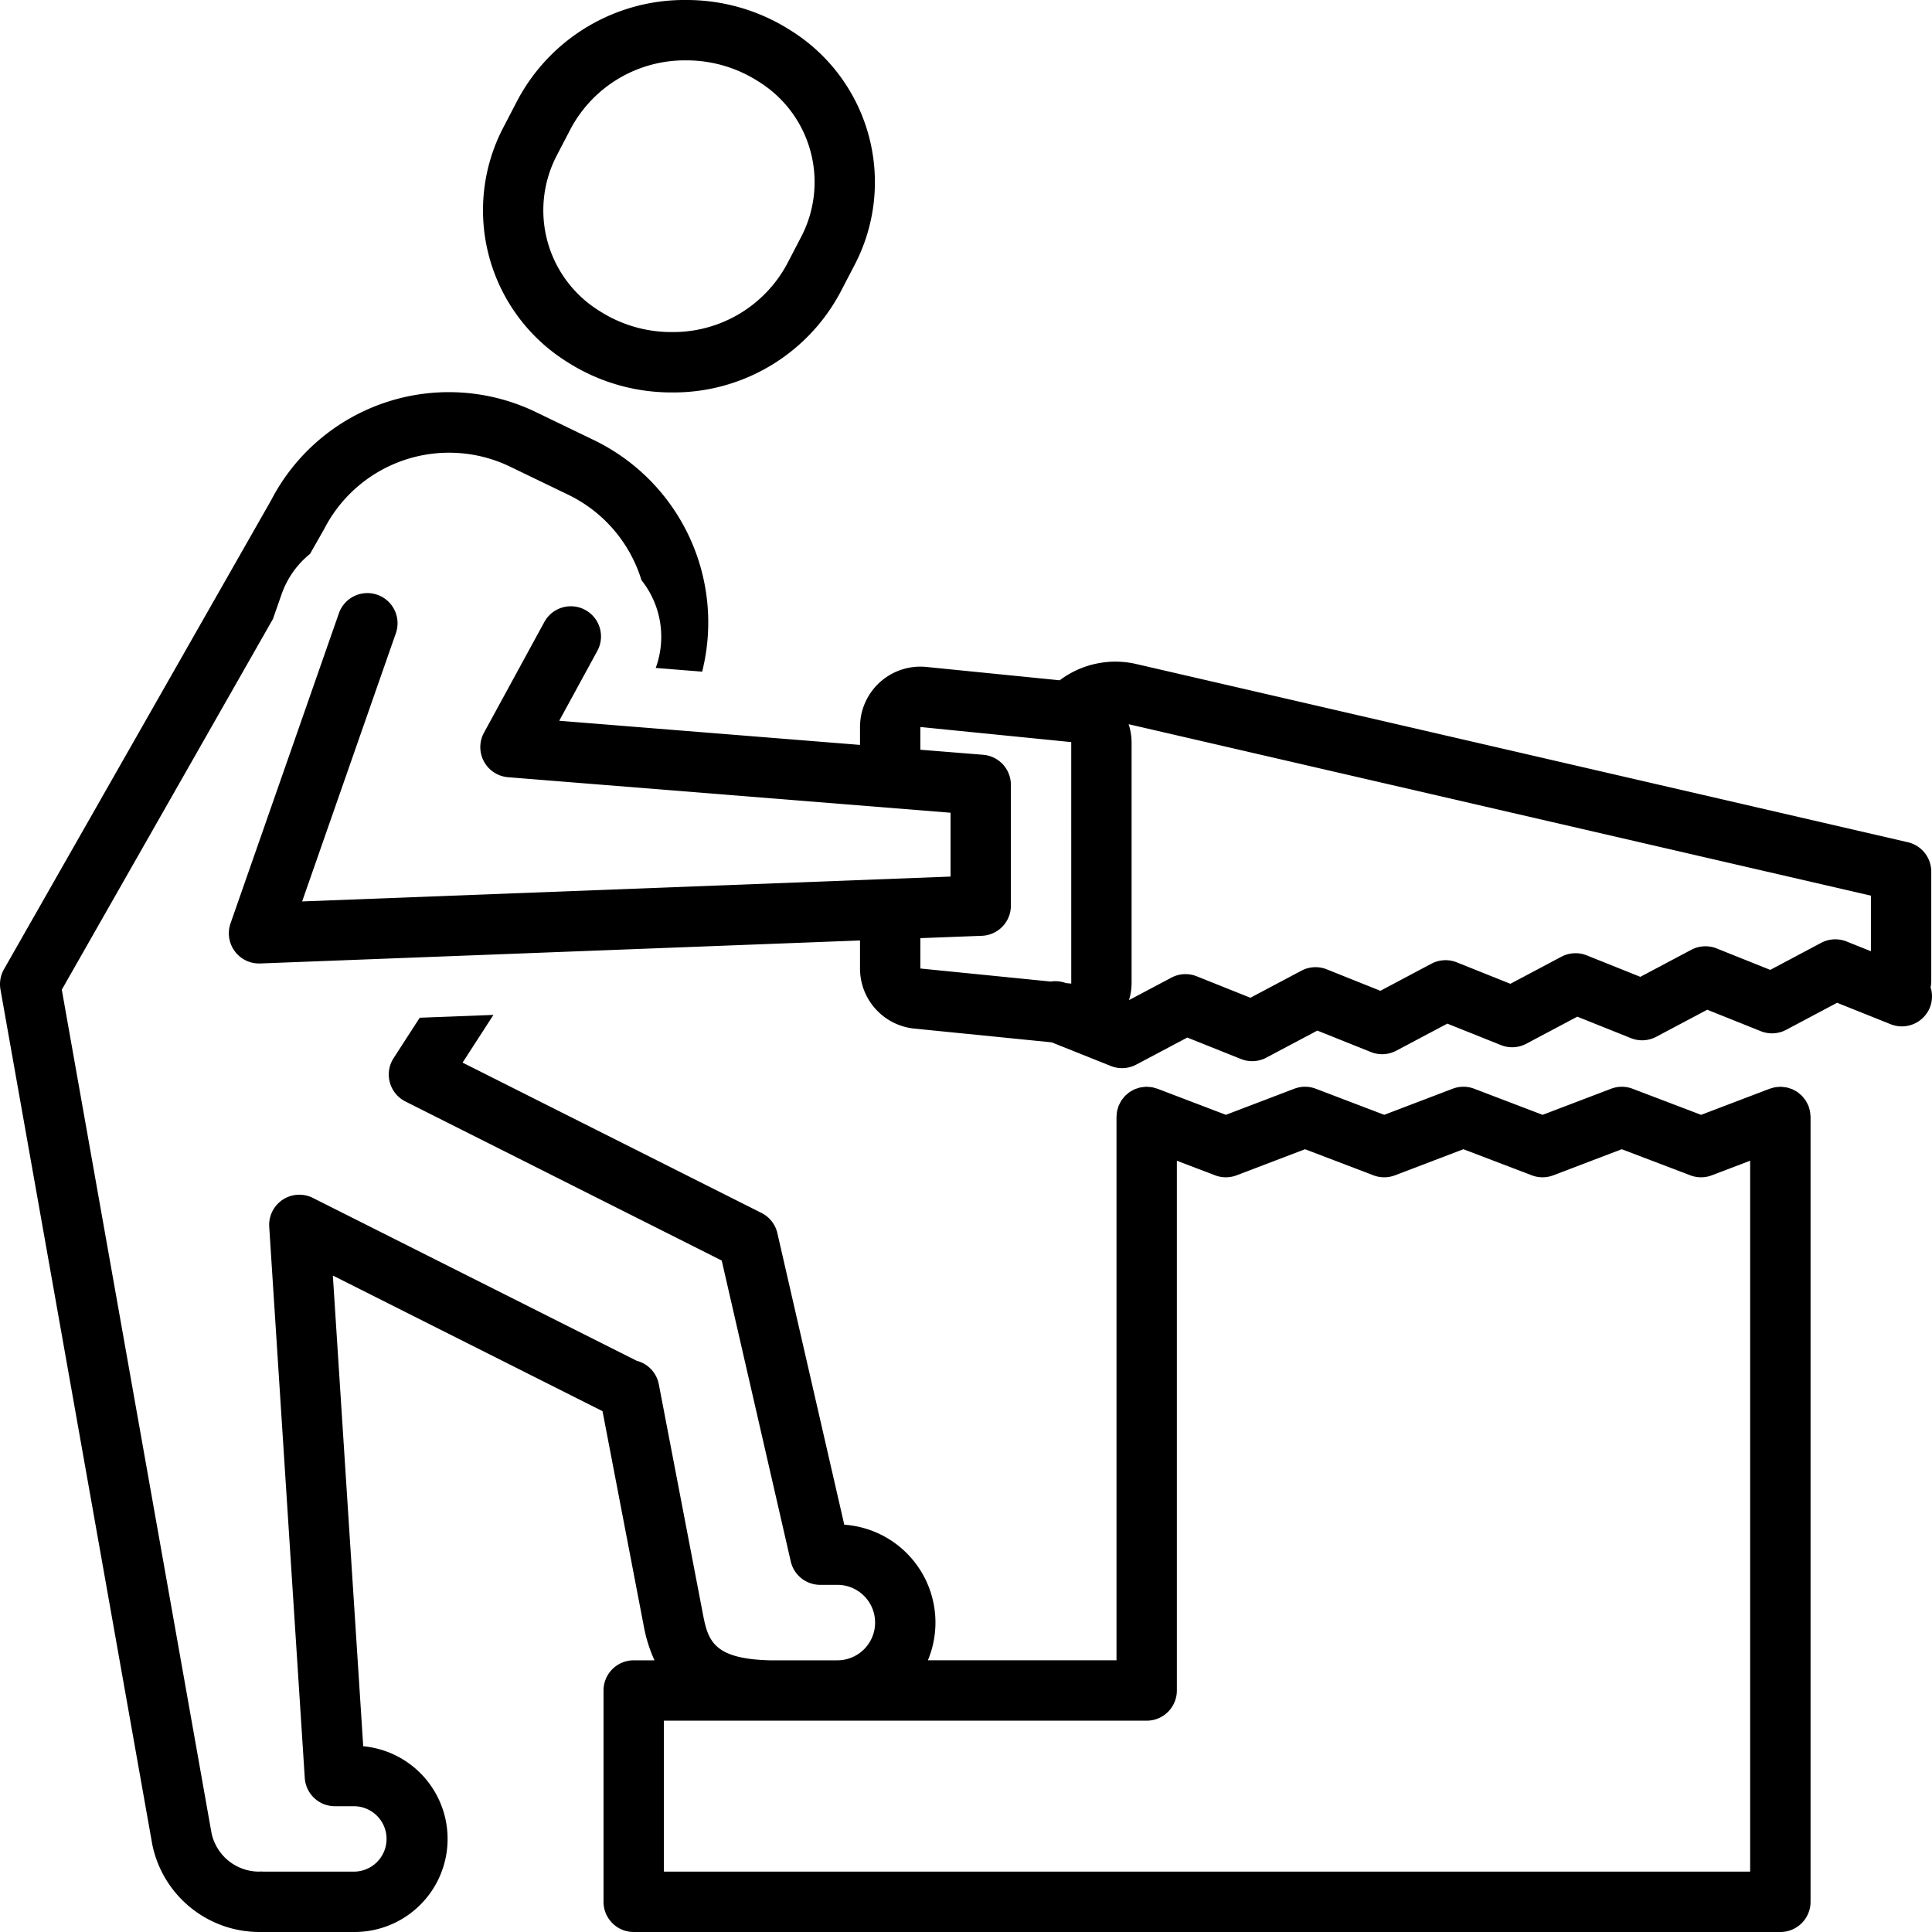 <?xml version="1.0"?>
<svg xmlns="http://www.w3.org/2000/svg" data-name="Layer 1" id="Layer_1" viewBox="0 0 128 128"><title/><path d="M127.951,65V57.75a2,2,0,0,0-1.549-1.949L75.301,43.998a6.132,6.132,0,0,0-5.093,1.073l-8.834-.884q-.199-.02-.398-.02a3.999,3.999,0,0,0-3.998,4v1.185L37.05,47.753,39.574,43.124a1.999,1.999,0,1,0-3.51-1.915l-3.998,7.333a2,2,0,0,0,1.596,2.951l29.315,2.353v4.229l-42.96,1.647,6.196-17.729a2,2,0,1,0-3.775-1.32l-7.164,20.5a2,2,0,0,0,1.887,2.66c.025,0,.051-0.0.077-.001L56.978,62.308v1.859a3.999,3.999,0,0,0,3.601,3.98l9.093.91L73.597,70.625a2.002,2.002,0,0,0,1.678-.09L78.662,68.74l3.556,1.422a1.994,1.994,0,0,0,1.679-.09l3.38-1.793,3.551,1.422a1.993,1.993,0,0,0,1.679-.09l3.382-1.793,3.552,1.422a1.99,1.99,0,0,0,1.68-.09l3.38-1.793,3.55,1.422a1.992,1.992,0,0,0,1.68-.09l3.377-1.792,3.55,1.421a1.996,1.996,0,0,0,1.68-.09l3.375-1.792,3.549,1.422a2.002,2.002,0,0,0,2.599-1.113,1.981,1.981,0,0,0,.046-1.33A2.004,2.004,0,0,0,127.951,65Zm-56.978.167-.357-.036a1.974,1.974,0,0,0-.996-.1l-8.643-.865V62.155l4.075-.156A2,2,0,0,0,66.974,60V52A2,2,0,0,0,65.135,50.006l-4.159-.334v-1.506l9.996,1Zm52.98-2.145-1.615-.647a2.003,2.003,0,0,0-1.68.09l-3.375,1.792-3.55-1.421a2.002,2.002,0,0,0-1.68.09l-3.377,1.792-3.55-1.422a2.002,2.002,0,0,0-1.68.09l-3.38,1.793-3.552-1.422a2.006,2.006,0,0,0-1.679.09L91.453,65.643,87.902,64.221a2.001,2.001,0,0,0-1.68.09L82.842,66.104l-3.556-1.422a1.995,1.995,0,0,0-1.678.089L74.799,66.26a3.972,3.972,0,0,0,.172-1.094v-16a3.964,3.964,0,0,0-.196-1.185l49.177,11.359Z"/><path d="M37.584,23.985A12.785,12.785,0,0,0,44.492,26,12.516,12.516,0,0,0,55.687,19.344l.957-1.838A11.846,11.846,0,0,0,52.381,2.015,12.784,12.784,0,0,0,45.474,0h-0A12.517,12.517,0,0,0,34.278,6.656l-.957,1.838A11.845,11.845,0,0,0,37.584,23.985Zm-.717-13.644.957-1.838A8.571,8.571,0,0,1,45.473,4a8.789,8.789,0,0,1,4.752,1.384A7.838,7.838,0,0,1,53.098,15.659l-.957,1.838A8.571,8.571,0,0,1,44.492,22a8.79,8.79,0,0,1-4.752-1.384A7.838,7.838,0,0,1,36.868,10.341Z"/><path d="M17.96,33.148.262,64.217A2.003,2.003,0,0,0,.031,65.557l10.057,56.639A7.248,7.248,0,0,0,17.159,128c.047-0.0.091,0,.136,0h6.196a6.167,6.167,0,0,0,.573-12.307L22.052,84.508l17.867,8.986,2.738,14.269A9.631,9.631,0,0,0,43.362,110H41.984a2,2,0,0,0-1.999,2v14a2,2,0,0,0,1.999,2h75.971a2,2,0,0,0,1.999-2V74c0-.049-.011-.094-.014-.142a1.371,1.371,0,0,0-.08-.435c-.013-.045-.019-.09-.036-.134-.004-.01-.01-.019-.014-.029a1.991,1.991,0,0,0-.105-.21c-.026-.049-.049-.1-.079-.145a1.986,1.986,0,0,0-.125-.159c-.039-.048-.075-.1-.119-.144-.047-.048-.1-.087-.151-.13-.047-.039-.09-.081-.14-.116a1.983,1.983,0,0,0-.193-.11c-.047-.025-.091-.055-.14-.076a2.001,2.001,0,0,0-.202-.068c-.056-.018-.111-.04-.169-.052-.057-.013-.117-.016-.176-.024a1.972,1.972,0,0,0-.222-.022c-.011-0-.022-.003-.033-.003-.049,0-.095.011-.143.014a1.366,1.366,0,0,0-.436.081c-.044.013-.088.019-.132.036l-4.542,1.729-4.542-1.729a1.994,1.994,0,0,0-1.422,0l-4.537,1.729L97.668,72.131a2,2,0,0,0-1.424-0l-4.535,1.729-4.534-1.729a1.997,1.997,0,0,0-1.423,0l-4.534,1.729-4.534-1.729c-.042-.016-.085-.021-.127-.034a1.364,1.364,0,0,0-.435-.082C76.07,72.011,76.022,72,75.971,72c-.012,0-.023.003-.034.003a1.969,1.969,0,0,0-.219.022c-.059.008-.12.011-.178.024-.059.013-.116.035-.174.054a1.987,1.987,0,0,0-.197.066c-.052.023-.099.054-.149.081a1.982,1.982,0,0,0-.184.104c-.052.036-.099.081-.147.122-.049.041-.1.078-.144.124-.045.046-.082.099-.123.149-.041.051-.085.099-.121.154-.031.047-.054.1-.082.151a1.966,1.966,0,0,0-.102.203c-.004.011-.011.02-.015.03-.018.047-.024.096-.039.143a1.366,1.366,0,0,0-.079.437c-.003.044-.013.087-.013.132v36H61.475a6.498,6.498,0,0,0-5.54-8.984L51.503,81.702a2.001,2.001,0,0,0-1.05-1.34L30.647,70.401l2.044-3.161-4.883.187-1.729,2.674a2,2,0,0,0,.78,2.874L47.816,83.514l4.574,19.934A1.999,1.999,0,0,0,54.338,105h1.14a2.5,2.5,0,0,1,0,5H50.987c-3.632-.098-4.067-1.236-4.403-2.991L43.642,91.679a1.99,1.99,0,0,0-1.454-1.521L20.73,79.366a1.999,1.999,0,0,0-2.893,1.916l2.355,36.514a2,2,0,0,0,1.995,1.871h1.303a2.167,2.167,0,0,1,0,4.333h-6.025a2.331,2.331,0,0,0-.235-.006L17.159,124a3.225,3.225,0,0,1-3.144-2.55l-9.921-55.88L18.083,41.009l.579-1.656a5.95,5.95,0,0,1,1.876-2.654l.933-1.638A9.301,9.301,0,0,1,33.819,30.929l3.796,1.833a9.315,9.315,0,0,1,4.884,5.677,6.01,6.01,0,0,1,.944,5.814l3.077.247a13.415,13.415,0,0,0-7.167-15.34l-3.796-1.833A13.26,13.26,0,0,0,17.96,33.148ZM43.983,114H75.971a2,2,0,0,0,1.999-2V76.902l2.535.966a1.997,1.997,0,0,0,1.423,0l4.534-1.729,4.534,1.729a1.992,1.992,0,0,0,1.423 0l4.535-1.729,4.531,1.729a2,2,0,0,0,1.424 0l4.537-1.729,4.542,1.729a1.992,1.992,0,0,0,1.421,0l2.543-.968V124H43.983Z"/></svg>
